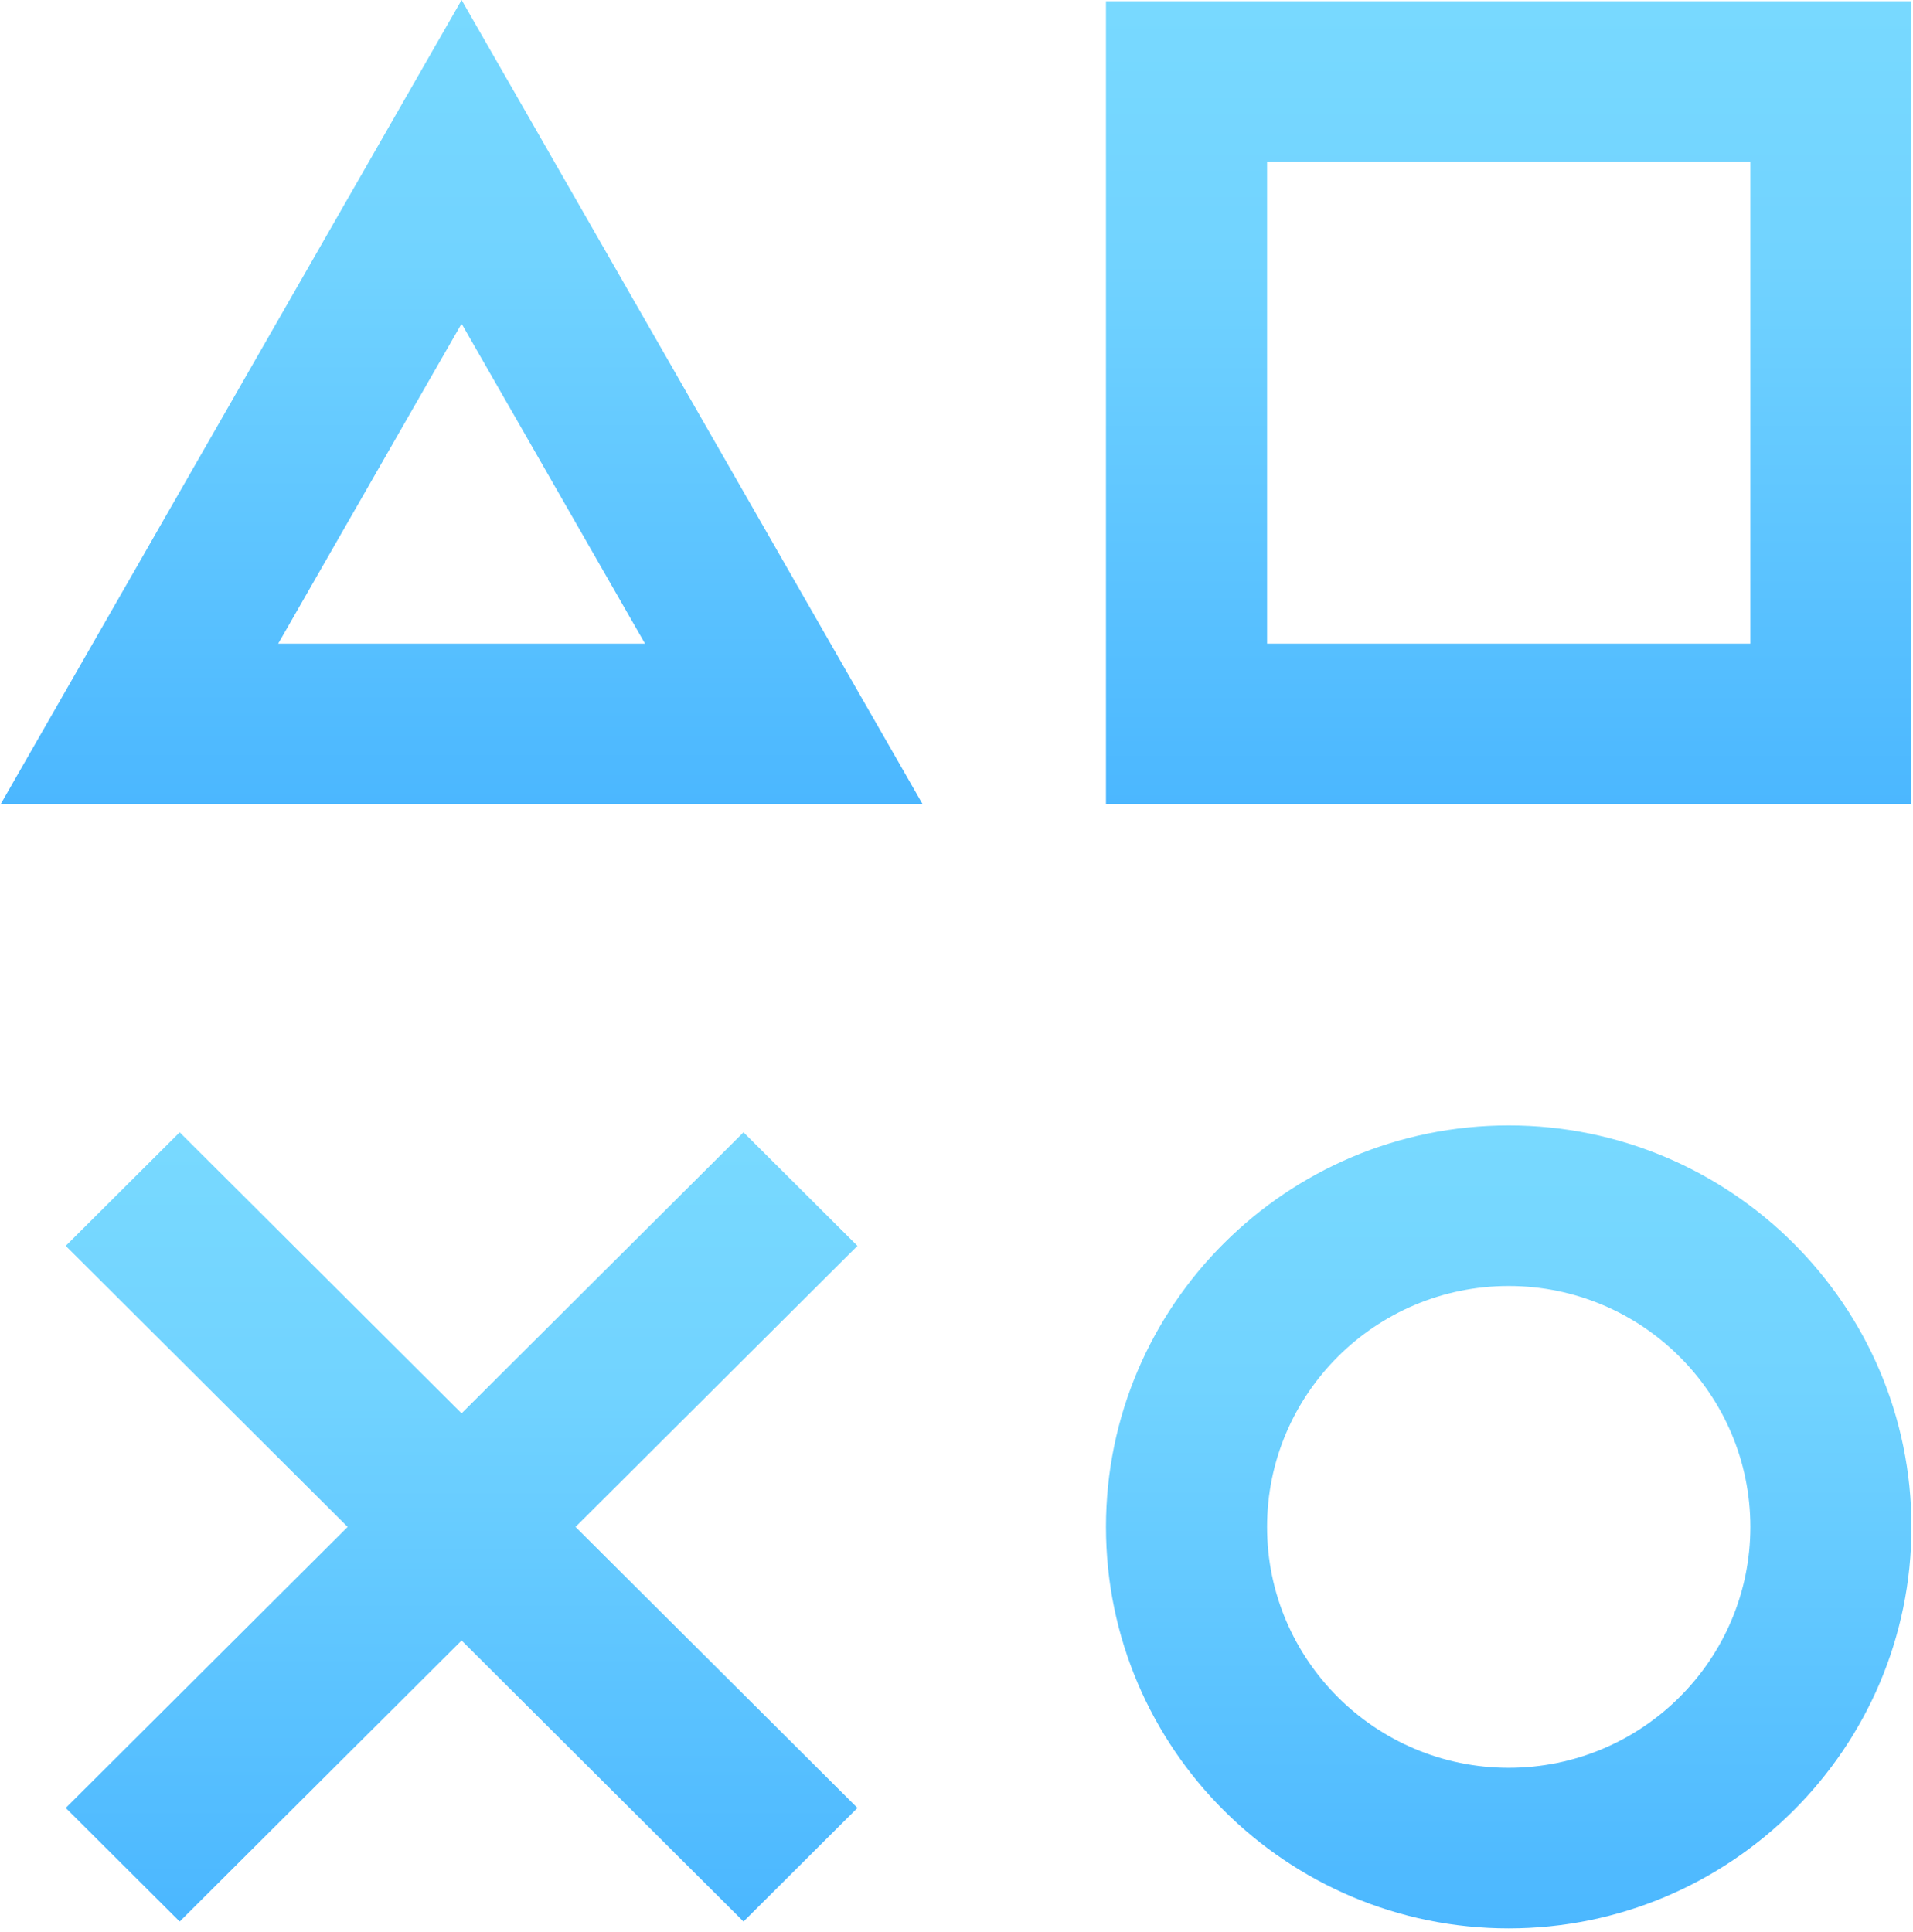 <?xml version="1.0" encoding="UTF-8"?>
<svg width="99px" height="100px" viewBox="0 0 99 100" version="1.1" xmlns="http://www.w3.org/2000/svg" xmlns:xlink="http://www.w3.org/1999/xlink">
    <!-- Generator: Sketch 52.2 (67145) - http://www.bohemiancoding.com/sketch -->
    <title>buttons</title>
    <desc>Created with Sketch.</desc>
    <defs>
        <linearGradient x1="50%" y1="1.116%" x2="50%" y2="114.075%" id="linearGradient-1">
            <stop stop-color="#78D9FF" offset="0%"></stop>
            <stop stop-color="#71D3FF" offset="27.773%"></stop>
            <stop stop-color="#43B1FF" offset="100%"></stop>
        </linearGradient>
    </defs>
    <g id="Page-1" stroke="none" stroke-width="1" fill="none" fill-rule="evenodd">
        <g id="Artboard-Copy-2" transform="translate(-1018, -830)" fill="url(#linearGradient-1)">
            <g id="buttons" transform="translate(1018, 830)">
                <path d="M78.077,58.246 C66.585,58.246 57.235,67.568 57.235,79.025 C57.235,90.483 66.585,99.804 78.077,99.804 C89.57,99.804 98.92,90.483 98.92,79.025 C98.92,67.568 89.57,58.246 78.077,58.246 Z M78.077,91.492 C71.181,91.492 65.572,85.901 65.572,79.025 C65.572,72.15 71.181,66.557 78.077,66.557 C84.974,66.557 90.583,72.15 90.583,79.025 C90.583,85.901 84.974,91.492 78.077,91.492 Z" id="Shape" fill-rule="nonzero"></path>
                <path d="M0.033,41.622 L47.747,41.622 L23.888,0 L0.033,41.622 Z M14.397,33.311 L23.888,16.752 L33.38,33.311 L14.397,33.311 Z" id="Shape" fill-rule="nonzero"></path>
                <path d="M57.235,41.622 L98.92,41.622 L98.92,0.064 L57.235,0.064 L57.235,41.622 Z M65.572,8.376 L90.583,8.376 L90.583,33.311 L65.572,33.311 L65.572,8.376 Z" id="Shape" fill-rule="nonzero"></path>
                <polygon id="Path" points="9.299 99.449 23.888 84.904 38.477 99.449 44.374 93.57 29.784 79.025 44.374 64.48 38.477 58.602 23.888 73.147 9.299 58.602 3.402 64.48 17.992 79.025 3.402 93.57"></polygon>
            </g>
        </g>
    </g>
</svg>